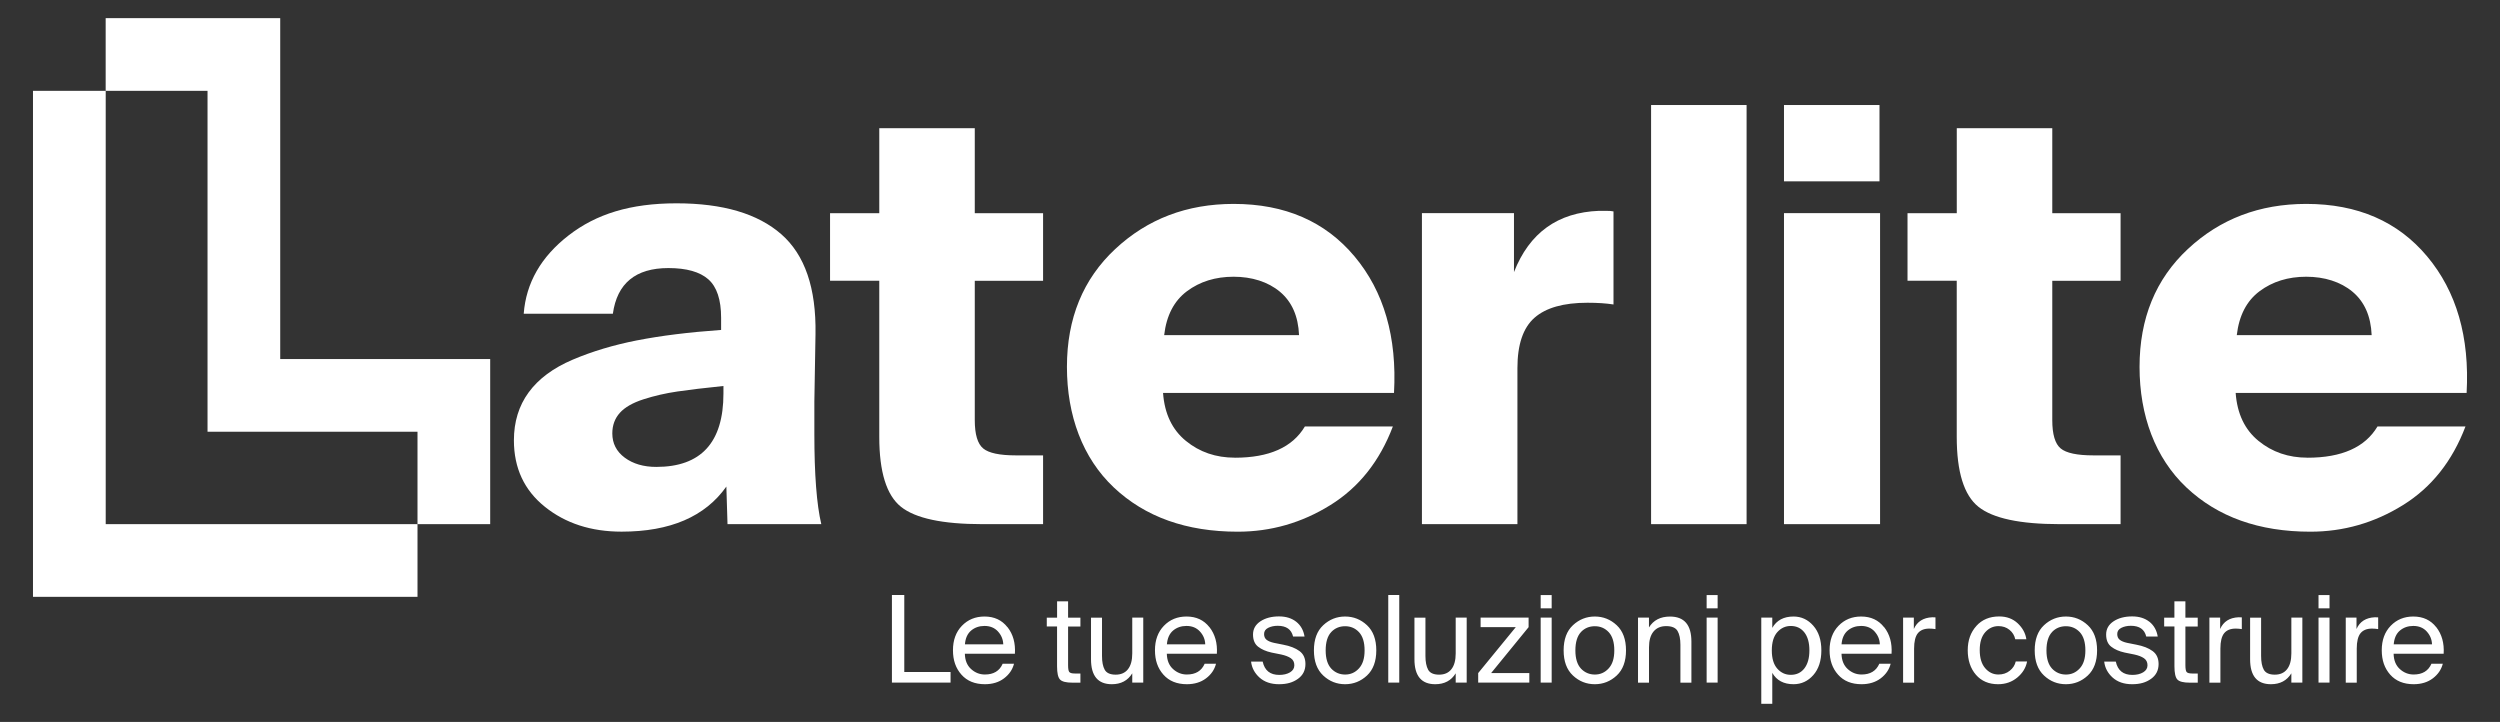 <?xml version="1.0" encoding="UTF-8"?>
<svg id="Livello_1" xmlns="http://www.w3.org/2000/svg" version="1.1" viewBox="0 0 695.8 200.93">
  <rect x="0" y="0" width="695.8" height="200.93" fill="#333333" stroke="none"/>
  <!-- Generator: Adobe Illustrator 29.5.1, SVG Export Plug-In . SVG Version: 2.1.0 Build 141)  -->
  <defs>
    <style>
      .st0 {
        fill: #fff;
      }
    </style>
  </defs>
  <g>
    <path class="st0" d="M177.34,94.72c-6.55,1.29-12.54,3.08-17.96,5.39-5.42,2.31-9.5,5.34-12.24,9.09-2.74,3.75-4.11,8.2-4.11,13.35,0,7.72,2.87,13.89,8.62,18.5,5.74,4.61,12.86,6.92,21.35,6.92,13.53,0,23.25-4.18,29.16-12.55l.32,10.46h26.1c-1.29-5.47-1.93-13.84-1.93-25.1v-9.01l.32-18.82c.21-12.76-2.96-22.01-9.51-27.75-6.55-5.74-16.27-8.61-29.16-8.61s-22.37,2.98-30.05,8.93c-7.68,5.96-11.84,13.22-12.49,21.8h24.81c1.18-8.47,6.34-12.71,15.46-12.71,5.05,0,8.75,1.05,11.12,3.14,2.36,2.09,3.55,5.66,3.55,10.7v3.38c-9.02.64-16.81,1.61-23.36,2.9M182.66,129.95c-3.54,0-6.47-.86-8.78-2.57-2.31-1.72-3.46-3.97-3.46-6.76,0-2.25.7-4.16,2.09-5.71,1.39-1.55,3.6-2.82,6.6-3.78,3.01-.97,6.15-1.69,9.43-2.17,3.27-.48,7.54-.99,12.81-1.53v2.09c0,13.62-6.23,20.43-18.69,20.43"/>
    <path class="st0" d="M231.02,59.32v18.82h13.7v43.44c0,9.76,2.01,16.25,6.04,19.47,4.03,3.22,11.57,4.83,22.63,4.83h16.92v-19.14h-7.57c-4.51,0-7.55-.64-9.1-1.93-1.56-1.29-2.34-3.92-2.34-7.88v-38.78h19.01v-18.82h-19.01v-23.65h-26.58v23.65h-13.7Z"/>
    <path class="st0" d="M343.67,127.38c-5.26,0-9.8-1.55-13.61-4.67-3.82-3.11-5.94-7.56-6.36-13.35h64.28c.86-15.55-2.8-28.21-10.96-37.97-8.16-9.76-19.39-14.64-33.67-14.64-13,0-23.98,4.18-32.95,12.55-8.97,8.37-13.45,19.31-13.45,32.82s4.35,25.34,13.05,33.55c8.7,8.2,20.19,12.31,34.48,12.31,9.24,0,17.83-2.46,25.78-7.4,7.95-4.93,13.74-12.23,17.4-21.88h-24.49c-3.44,5.79-9.94,8.69-19.49,8.69M356.23,81.2c3.33,2.79,5.1,6.81,5.32,12.07h-37.54c.64-5.47,2.76-9.55,6.36-12.23,3.6-2.68,7.92-4.02,12.97-4.02s9.56,1.4,12.89,4.18"/>
    <path class="st0" d="M446.98,58.68h-1.93c-11.49.43-19.39,6.11-23.68,17.05v-16.41h-25.62v86.56h26.58v-43.44c0-6.54,1.58-11.21,4.75-14,3.17-2.79,8.08-4.18,14.74-4.18,2.79,0,5.21.16,7.25.48v-25.9c-.43-.11-1.13-.16-2.09-.16"/>
  </g>
  <rect class="st0" x="459.53" y="29.23" width="26.58" height="116.65"/>
  <path class="st0" d="M496.52,145.88h26.74V59.32h-26.74v86.56ZM496.52,50.47h26.58v-21.24h-26.58v21.24Z"/>
  <g>
    <path class="st0" d="M530.9,59.32v18.82h13.7v43.44c0,9.76,2.01,16.25,6.04,19.47,4.03,3.22,11.57,4.83,22.64,4.83h16.92v-19.14h-7.57c-4.51,0-7.55-.64-9.1-1.93-1.56-1.29-2.34-3.92-2.34-7.88v-38.78h19.01v-18.82h-19.01v-23.65h-26.58v23.65h-13.7Z"/>
    <path class="st0" d="M642.2,127.38c-5.26,0-9.8-1.55-13.61-4.67-3.82-3.11-5.94-7.56-6.36-13.35h64.28c.86-15.55-2.8-28.21-10.96-37.97-8.16-9.76-19.39-14.64-33.67-14.64-13,0-23.98,4.18-32.95,12.55-8.97,8.37-13.45,19.31-13.45,32.82s4.35,25.34,13.05,33.55c8.7,8.2,20.19,12.31,34.48,12.31,9.24,0,17.83-2.46,25.78-7.4,7.95-4.93,13.74-12.23,17.4-21.88h-24.49c-3.44,5.79-9.94,8.69-19.49,8.69M654.76,81.2c3.33,2.79,5.1,6.81,5.32,12.07h-37.54c.64-5.47,2.76-9.55,6.36-12.23,3.6-2.68,7.92-4.02,12.97-4.02s9.56,1.4,12.89,4.18"/>
  </g>
  <polygon class="st0" points="9.18 25.28 9.18 166.11 116.2 166.11 116.2 145.88 29.42 145.88 29.42 25.28 9.18 25.28"/>
  <polygon class="st0" points="29.41 5.05 29.41 25.28 57.76 25.28 57.76 120.16 116.2 120.16 116.2 145.88 136.43 145.88 136.43 99.93 77.99 99.93 77.99 5.05 29.41 5.05"/>
  <path class="st0" d="M248.24,165.6v24.39h16.32v-2.96h-12.88v-21.43h-3.43ZM280.4,174.57c-1.55-1.99-3.68-2.98-6.39-2.98-2.53,0-4.63.86-6.29,2.58-1.66,1.72-2.49,3.99-2.49,6.81s.79,5.02,2.36,6.79c1.57,1.77,3.74,2.66,6.53,2.66,2.11,0,3.88-.54,5.31-1.62,1.43-1.08,2.37-2.43,2.79-4.07h-3.16c-.87,2-2.52,2.99-4.94,2.99-1.46,0-2.74-.51-3.85-1.52-1.11-1.01-1.69-2.43-1.73-4.27h13.93c.18-2.94-.5-5.4-2.05-7.38M277.75,175.75c.94,1.02,1.43,2.21,1.48,3.58h-10.67c.13-1.7.71-2.98,1.73-3.84,1.02-.85,2.26-1.28,3.72-1.28,1.55,0,2.79.51,3.74,1.53M291.34,171.9v2.46h2.86v11.1c0,1.86.27,3.09.83,3.67.55.58,1.7.87,3.45.87h2.22v-2.55h-1.55c-.83,0-1.35-.15-1.56-.44-.22-.29-.32-.93-.32-1.91v-10.73h3.43v-2.46h-3.43v-4.54h-3.06v4.54h-2.86ZM318.19,189.99v-18.1h-3.06v9.96c0,1.93-.4,3.4-1.2,4.41-.79,1.01-1.93,1.51-3.42,1.51s-2.54-.45-3.04-1.36c-.51-.91-.76-2.19-.76-3.85v-10.66h-3.06v11.57c0,4.64,1.93,6.96,5.79,6.96,2.56,0,4.45-1.01,5.69-3.03v2.59h3.06ZM336.62,174.57c-1.55-1.99-3.68-2.98-6.39-2.98-2.54,0-4.63.86-6.29,2.58-1.66,1.72-2.49,3.99-2.49,6.81s.78,5.02,2.35,6.79c1.57,1.77,3.74,2.66,6.53,2.66,2.11,0,3.88-.54,5.32-1.62,1.44-1.08,2.37-2.43,2.79-4.07h-3.16c-.88,2-2.52,2.99-4.95,2.99-1.46,0-2.74-.51-3.85-1.52-1.11-1.01-1.69-2.43-1.73-4.27h13.93c.18-2.94-.51-5.4-2.05-7.38M333.96,175.75c.94,1.02,1.44,2.21,1.48,3.58h-10.67c.14-1.7.71-2.98,1.73-3.84,1.02-.85,2.26-1.28,3.72-1.28,1.55,0,2.79.51,3.73,1.53M360.78,173.06c-1.26-1-2.86-1.5-4.81-1.5-2.06,0-3.78.45-5.16,1.36-1.38.91-2.07,2.14-2.07,3.68s.48,2.66,1.43,3.4c.95.74,2.19,1.28,3.72,1.62l2.69.54c1.14.25,2.04.59,2.69,1.04.65.45.97,1.1.97,1.95s-.4,1.48-1.19,1.97c-.8.48-1.8.72-3.01.72-2.54,0-4.07-1.23-4.61-3.7h-3.23c.2,1.73.99,3.21,2.35,4.44,1.37,1.23,3.18,1.85,5.42,1.85s3.89-.5,5.28-1.5,2.08-2.37,2.08-4.12c0-1.59-.55-2.8-1.66-3.61-1.11-.82-2.62-1.41-4.53-1.77l-2.56-.51c-.92-.2-1.61-.49-2.07-.86-.46-.37-.69-.9-.69-1.6,0-.76.38-1.34,1.14-1.72.76-.38,1.65-.57,2.66-.57,2.38,0,3.8,1,4.27,2.99h3.19c-.29-1.75-1.06-3.12-2.32-4.12M370.5,175.92c1.03-1.09,2.32-1.63,3.87-1.63s2.84.56,3.87,1.66c1.03,1.11,1.55,2.8,1.55,5.06s-.52,3.87-1.56,5.01c-1.04,1.15-2.33,1.72-3.85,1.72s-2.84-.56-3.87-1.66c-1.03-1.11-1.55-2.8-1.55-5.06s.51-4.01,1.55-5.1M365.69,181.01c0,3.05.86,5.38,2.59,7,1.73,1.62,3.76,2.42,6.09,2.42s4.36-.81,6.09-2.42c1.72-1.61,2.59-3.95,2.59-7s-.87-5.39-2.59-7c-1.73-1.61-3.76-2.42-6.09-2.42s-4.36.81-6.09,2.42c-1.73,1.61-2.59,3.95-2.59,7M386.38,189.99h3.06v-24.39h-3.06v24.39ZM408.21,189.99v-18.1h-3.06v9.96c0,1.93-.4,3.4-1.2,4.41-.79,1.01-1.93,1.51-3.42,1.51s-2.54-.45-3.04-1.36c-.5-.91-.76-2.19-.76-3.85v-10.66h-3.06v11.57c0,4.64,1.93,6.96,5.79,6.96,2.56,0,4.45-1.01,5.69-3.03v2.59h3.06ZM425.64,189.99v-2.66h-10.63l10.43-12.78v-2.66h-13.36v2.66h9.79l-10.46,12.78v2.66h14.23ZM428.8,189.99h3.06v-18.1h-3.06v18.1ZM428.8,169.31h3.06v-3.7h-3.06v3.7ZM440,175.92c1.03-1.09,2.32-1.63,3.87-1.63s2.84.56,3.87,1.66c1.03,1.11,1.55,2.8,1.55,5.06s-.52,3.87-1.56,5.01c-1.04,1.15-2.33,1.72-3.85,1.72s-2.84-.56-3.87-1.66c-1.03-1.11-1.55-2.8-1.55-5.06s.52-4.01,1.55-5.1M435.19,181.01c0,3.05.86,5.38,2.59,7,1.73,1.62,3.76,2.42,6.09,2.42s4.36-.81,6.09-2.42c1.73-1.61,2.59-3.95,2.59-7s-.86-5.39-2.59-7c-1.73-1.61-3.76-2.42-6.09-2.42s-4.36.81-6.09,2.42c-1.73,1.61-2.59,3.95-2.59,7M455.89,171.9v18.1h3.06v-9.82c0-1.93.42-3.4,1.26-4.41.84-1.01,2.01-1.51,3.51-1.51,1.59,0,2.65.45,3.18,1.36.53.91.79,2.19.79,3.85v10.53h3.06v-11.44c0-4.64-1.99-6.96-5.95-6.96-2.67,0-4.62,1.01-5.86,3.03v-2.73h-3.06ZM474.99,189.99h3.06v-18.1h-3.06v18.1ZM474.99,169.31h3.06v-3.7h-3.06v3.7ZM490.2,195.88h3.06v-8.61c1.21,2.11,3.18,3.16,5.92,3.16,2.17,0,4.01-.85,5.5-2.54,1.49-1.69,2.24-3.99,2.24-6.88s-.75-5.16-2.24-6.86c-1.49-1.7-3.33-2.56-5.5-2.56-2.74,0-4.71,1.05-5.92,3.16v-2.86h-3.06v23.99ZM498.41,174.22c1.59,0,2.85.6,3.79,1.8.93,1.2,1.39,2.87,1.39,5s-.47,3.8-1.39,5c-.93,1.2-2.19,1.8-3.79,1.8-1.48,0-2.73-.57-3.75-1.72-1.02-1.14-1.53-2.84-1.53-5.08s.51-3.93,1.53-5.08c1.02-1.14,2.27-1.72,3.75-1.72M524.38,174.57c-1.55-1.99-3.68-2.98-6.39-2.98-2.53,0-4.63.86-6.29,2.58-1.66,1.72-2.49,3.99-2.49,6.81s.79,5.02,2.36,6.79c1.57,1.77,3.74,2.66,6.53,2.66,2.11,0,3.88-.54,5.32-1.62,1.43-1.08,2.37-2.43,2.79-4.07h-3.16c-.88,2-2.52,2.99-4.94,2.99-1.46,0-2.74-.51-3.85-1.52-1.11-1.01-1.69-2.43-1.73-4.27h13.93c.18-2.94-.5-5.4-2.05-7.38M521.72,175.75c.94,1.02,1.43,2.21,1.48,3.58h-10.66c.13-1.7.71-2.98,1.73-3.84,1.02-.85,2.26-1.28,3.72-1.28,1.55,0,2.79.51,3.74,1.53M537.77,171.8c-2.49.11-4.2,1.2-5.11,3.26v-3.16h-2.99v18.1h3.06v-9.49c0-1.97.35-3.39,1.04-4.26.7-.86,1.76-1.3,3.2-1.3.58,0,1.15.05,1.71.14v-3.26c-.25-.02-.55-.03-.91-.03M550.05,174.23c-1.59,1.76-2.39,4.01-2.39,6.75s.76,5.08,2.29,6.83c1.52,1.75,3.58,2.62,6.16,2.62,2.06,0,3.84-.62,5.33-1.85,1.49-1.23,2.41-2.73,2.74-4.48h-3.16c-.23,1.01-.77,1.87-1.65,2.57-.88.71-1.93,1.06-3.16,1.06-1.46,0-2.69-.59-3.7-1.77-1.01-1.18-1.51-2.85-1.51-5.03s.51-3.8,1.51-4.95c1.01-1.14,2.24-1.72,3.7-1.72,1.19,0,2.21.34,3.06,1.03.85.68,1.39,1.56,1.62,2.64h3.09c-.24-1.68-1.05-3.16-2.4-4.44-1.36-1.28-3.08-1.92-5.16-1.92-2.65,0-4.77.88-6.36,2.64M571.11,175.92c1.03-1.09,2.32-1.63,3.87-1.63s2.84.56,3.87,1.66c1.03,1.11,1.55,2.8,1.55,5.06s-.52,3.87-1.56,5.01c-1.05,1.15-2.33,1.72-3.85,1.72s-2.84-.56-3.87-1.66c-1.03-1.11-1.55-2.8-1.55-5.06s.52-4.01,1.55-5.1M566.3,181.01c0,3.05.86,5.38,2.59,7,1.73,1.62,3.76,2.42,6.09,2.42s4.36-.81,6.09-2.42c1.73-1.61,2.59-3.95,2.59-7s-.86-5.39-2.59-7c-1.73-1.61-3.76-2.42-6.09-2.42s-4.36.81-6.09,2.42c-1.73,1.61-2.59,3.95-2.59,7M598.23,173.06c-1.26-1-2.86-1.5-4.81-1.5-2.07,0-3.79.45-5.17,1.36-1.38.91-2.07,2.14-2.07,3.68s.47,2.66,1.43,3.4c.95.74,2.19,1.28,3.72,1.62l2.69.54c1.14.25,2.04.59,2.69,1.04.65.45.98,1.1.98,1.95s-.4,1.48-1.2,1.97c-.8.48-1.8.72-3.01.72-2.53,0-4.07-1.23-4.61-3.7h-3.23c.2,1.73.99,3.21,2.35,4.44,1.37,1.23,3.17,1.85,5.42,1.85s3.89-.5,5.28-1.5c1.39-1,2.09-2.37,2.09-4.12,0-1.59-.56-2.8-1.67-3.61-1.11-.82-2.62-1.41-4.52-1.77l-2.56-.51c-.92-.2-1.61-.49-2.07-.86-.46-.37-.69-.9-.69-1.6,0-.76.38-1.34,1.14-1.72.76-.38,1.65-.57,2.66-.57,2.38,0,3.8,1,4.27,2.99h3.2c-.29-1.75-1.07-3.12-2.32-4.12M602.33,171.9v2.46h2.86v11.1c0,1.86.27,3.09.82,3.67.55.58,1.7.87,3.45.87h2.22v-2.55h-1.55c-.83,0-1.35-.15-1.57-.44-.21-.29-.32-.93-.32-1.91v-10.73h3.43v-2.46h-3.43v-4.54h-3.06v4.54h-2.86ZM623.02,171.8c-2.49.11-4.19,1.2-5.11,3.26v-3.16h-2.99v18.1h3.06v-9.49c0-1.97.35-3.39,1.04-4.26.7-.86,1.76-1.3,3.2-1.3.58,0,1.16.05,1.72.14v-3.26c-.25-.02-.55-.03-.91-.03M640.79,189.99v-18.1h-3.06v9.96c0,1.93-.4,3.4-1.2,4.41-.79,1.01-1.93,1.51-3.41,1.51s-2.54-.45-3.05-1.36c-.51-.91-.76-2.19-.76-3.85v-10.66h-3.06v11.57c0,4.64,1.93,6.96,5.79,6.96,2.56,0,4.45-1.01,5.69-3.03v2.59h3.06ZM645.29,189.99h3.06v-18.1h-3.06v18.1ZM645.29,169.31h3.06v-3.7h-3.06v3.7ZM660.97,171.8c-2.49.11-4.19,1.2-5.11,3.26v-3.16h-2.99v18.1h3.06v-9.49c0-1.97.35-3.39,1.04-4.26.7-.86,1.76-1.3,3.2-1.3.58,0,1.16.05,1.72.14v-3.26c-.24-.02-.55-.03-.91-.03M678.06,174.57c-1.55-1.99-3.68-2.98-6.39-2.98-2.53,0-4.63.86-6.29,2.58-1.66,1.72-2.49,3.99-2.49,6.81s.79,5.02,2.35,6.79c1.57,1.77,3.75,2.66,6.53,2.66,2.11,0,3.88-.54,5.32-1.62,1.43-1.08,2.37-2.43,2.79-4.07h-3.16c-.88,2-2.52,2.99-4.95,2.99-1.46,0-2.74-.51-3.85-1.52-1.11-1.01-1.69-2.43-1.73-4.27h13.93c.18-2.94-.51-5.4-2.05-7.38M675.4,175.75c.94,1.02,1.43,2.21,1.48,3.58h-10.66c.14-1.7.71-2.98,1.73-3.84,1.02-.85,2.26-1.28,3.72-1.28,1.55,0,2.79.51,3.73,1.53"/>
</svg>